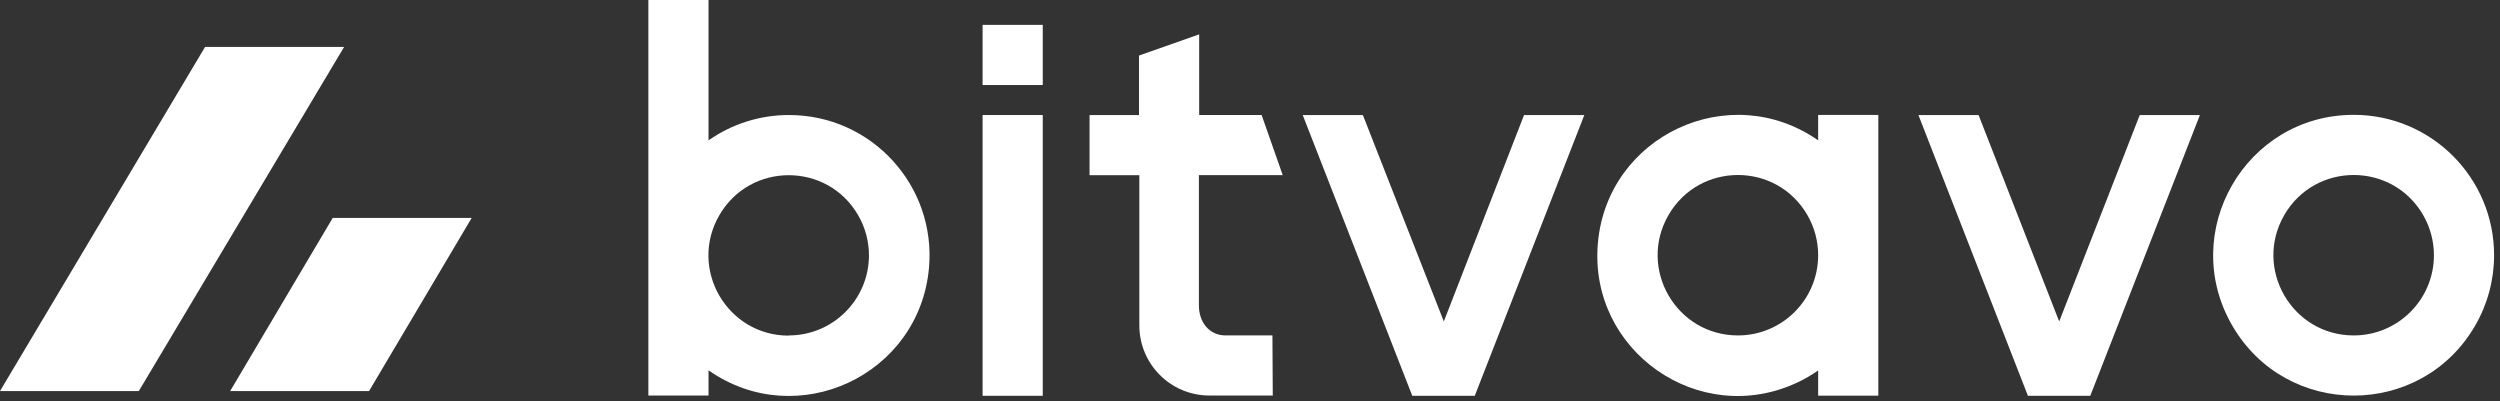 <?xml version="1.0" encoding="UTF-8"?> <svg xmlns="http://www.w3.org/2000/svg" width="374" height="60" viewBox="0 0 374 60" fill="none"><rect x="0" y="0" width="374" height="60" fill="#333333" stroke="none"/><g clip-path="url(#clip0_840_2)"><path d="M117.996 17.21C113.701 17.207 109.51 18.531 105.996 21V0H96.996V59.17H105.996V55.4C119.229 64.686 137.552 56.165 138.977 40.062C140.066 27.756 130.35 17.174 117.996 17.21ZM117.996 50.21C108.758 50.21 102.985 40.21 107.604 32.21C112.223 24.21 123.77 24.21 128.388 32.21C129.442 34.035 129.996 36.104 129.996 38.21C129.98 44.826 124.612 50.18 117.996 50.18V50.21Z" fill="white"></path><path d="M146.996 17.21H155.996V59.21H146.996V17.21ZM146.996 3.72H155.996V12.72H146.996V3.72Z" fill="white"></path><path d="M190.356 50.18H183.356C180.876 50.18 179.356 48.18 179.356 45.69V26.2H191.896L188.736 17.2H179.396V5.14L170.396 8.31V17.21H162.996V26.21H170.446V48.68C170.441 54.465 175.122 59.159 180.906 59.17H190.406L190.356 50.18Z" fill="white"></path><path d="M227.996 17.21L215.996 48.09L203.886 17.21H194.886L211.276 59.21H220.626L237.016 17.21H227.996Z" fill="white"></path><path d="M259.996 50.18C250.758 50.18 244.985 40.18 249.604 32.18C254.223 24.18 265.77 24.18 270.388 32.18C271.442 34.005 271.996 36.074 271.996 38.18C271.996 44.808 266.623 50.18 259.996 50.18ZM271.996 21C258.748 11.737 240.439 20.289 239.041 36.394C237.642 52.499 254.203 64.079 268.849 57.237C269.949 56.724 271.002 56.116 271.996 55.42V59.19H280.996V17.19H271.996V21Z" fill="white"></path><path d="M329.106 17.21H320.106L308.056 48.09L295.996 17.21H286.996L303.376 59.21H312.706L329.106 17.21Z" fill="white"></path><path d="M352.116 50.18C342.878 50.18 337.105 40.18 341.724 32.18C346.343 24.18 357.89 24.18 362.508 32.18C363.562 34.005 364.116 36.074 364.116 38.18C364.116 44.808 358.743 50.18 352.116 50.18ZM352.116 17.18C335.95 17.18 325.847 34.68 333.93 48.68C342.012 62.68 362.22 62.68 370.303 48.68C372.146 45.488 373.116 41.867 373.116 38.18C373.116 26.582 363.714 17.18 352.116 17.18Z" fill="white"></path><path d="M30.676 7.026H51.477L20.766 58.503H0L30.676 7.026Z" fill="white"></path><path d="M49.776 32.599H70.565L55.21 58.503H34.432L49.776 32.599Z" fill="white"></path></g><defs><clipPath id="clip0_840_2"><rect width="373.116" height="59.243" fill="white"></rect></clipPath></defs></svg> 